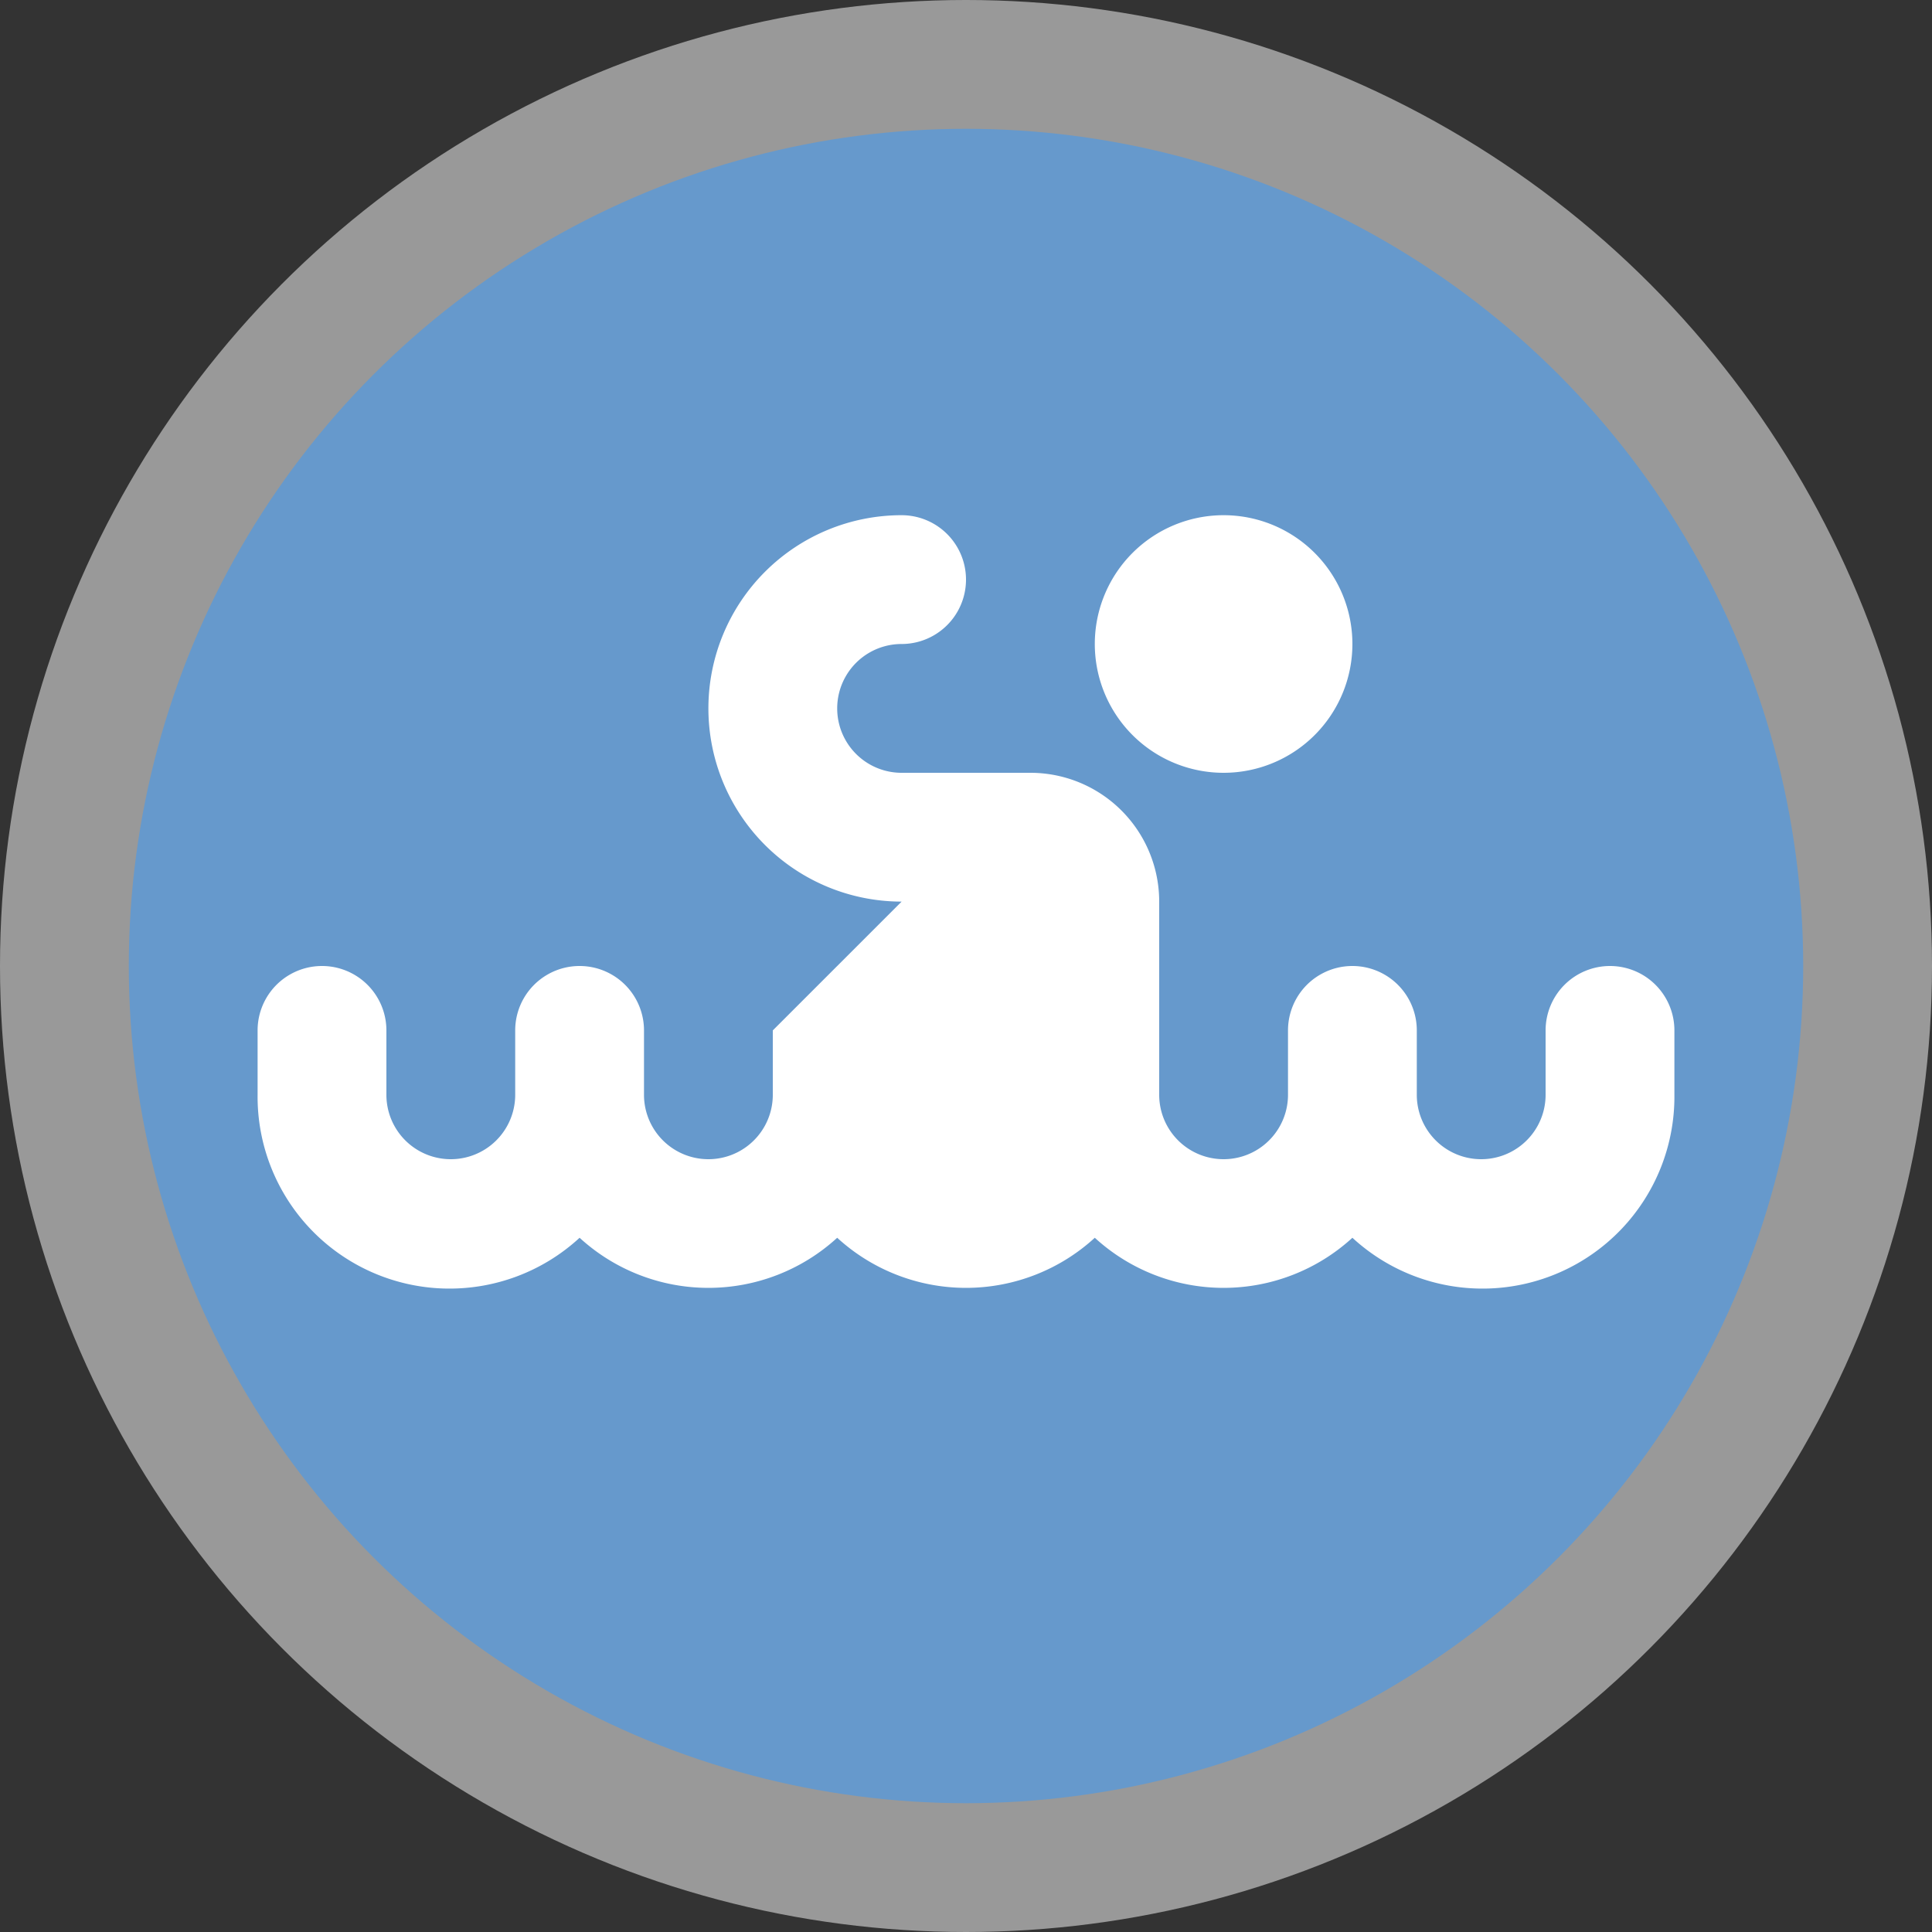 <svg xmlns="http://www.w3.org/2000/svg" viewBox="0 0 15 15" width="15px" height="15px"><rect x="0" y="0" width="15" height="15" fill="#333333" stroke="none"/><g data-name="BACKGROUND SMALL 13 15"><circle cx="7.5" cy="7.5" r="7.5" style="fill:#fff;opacity:.5"/><circle cx="7.5" cy="7.5" r="6.5" style="fill:#6699cc"/></g><path d="M13.5 8a1 1 0 1 1-1-1 1 1 0 0 1 1 1m2 2.5a.5.5 0 0 0-.5.5v.5a.5.5 0 0 1-1 0V11a.5.5 0 0 0-1 0v.5a.5.5 0 0 1-1 0V10a1 1 0 0 0-1-1h-1a.5.5 0 0 1 0-1 .5.5 0 0 0 0-1 1.5 1.5 0 0 0 0 3l-1 1v.5a.5.5 0 0 1-1 0V11a.5.5 0 0 0-1 0v.5a.5.5 0 0 1-1 0V11a.5.5 0 0 0-1 0v.5a1.49 1.49 0 0 0 2.5 1.11 1.48 1.48 0 0 0 2 0 1.48 1.48 0 0 0 2 0 1.48 1.48 0 0 0 2 0A1.49 1.49 0 0 0 16 11.5V11a.5.5 0 0 0-.5-.5" data-name="9 by 9" style="fill:#fff" transform="translate(-3 -3)"/></svg>